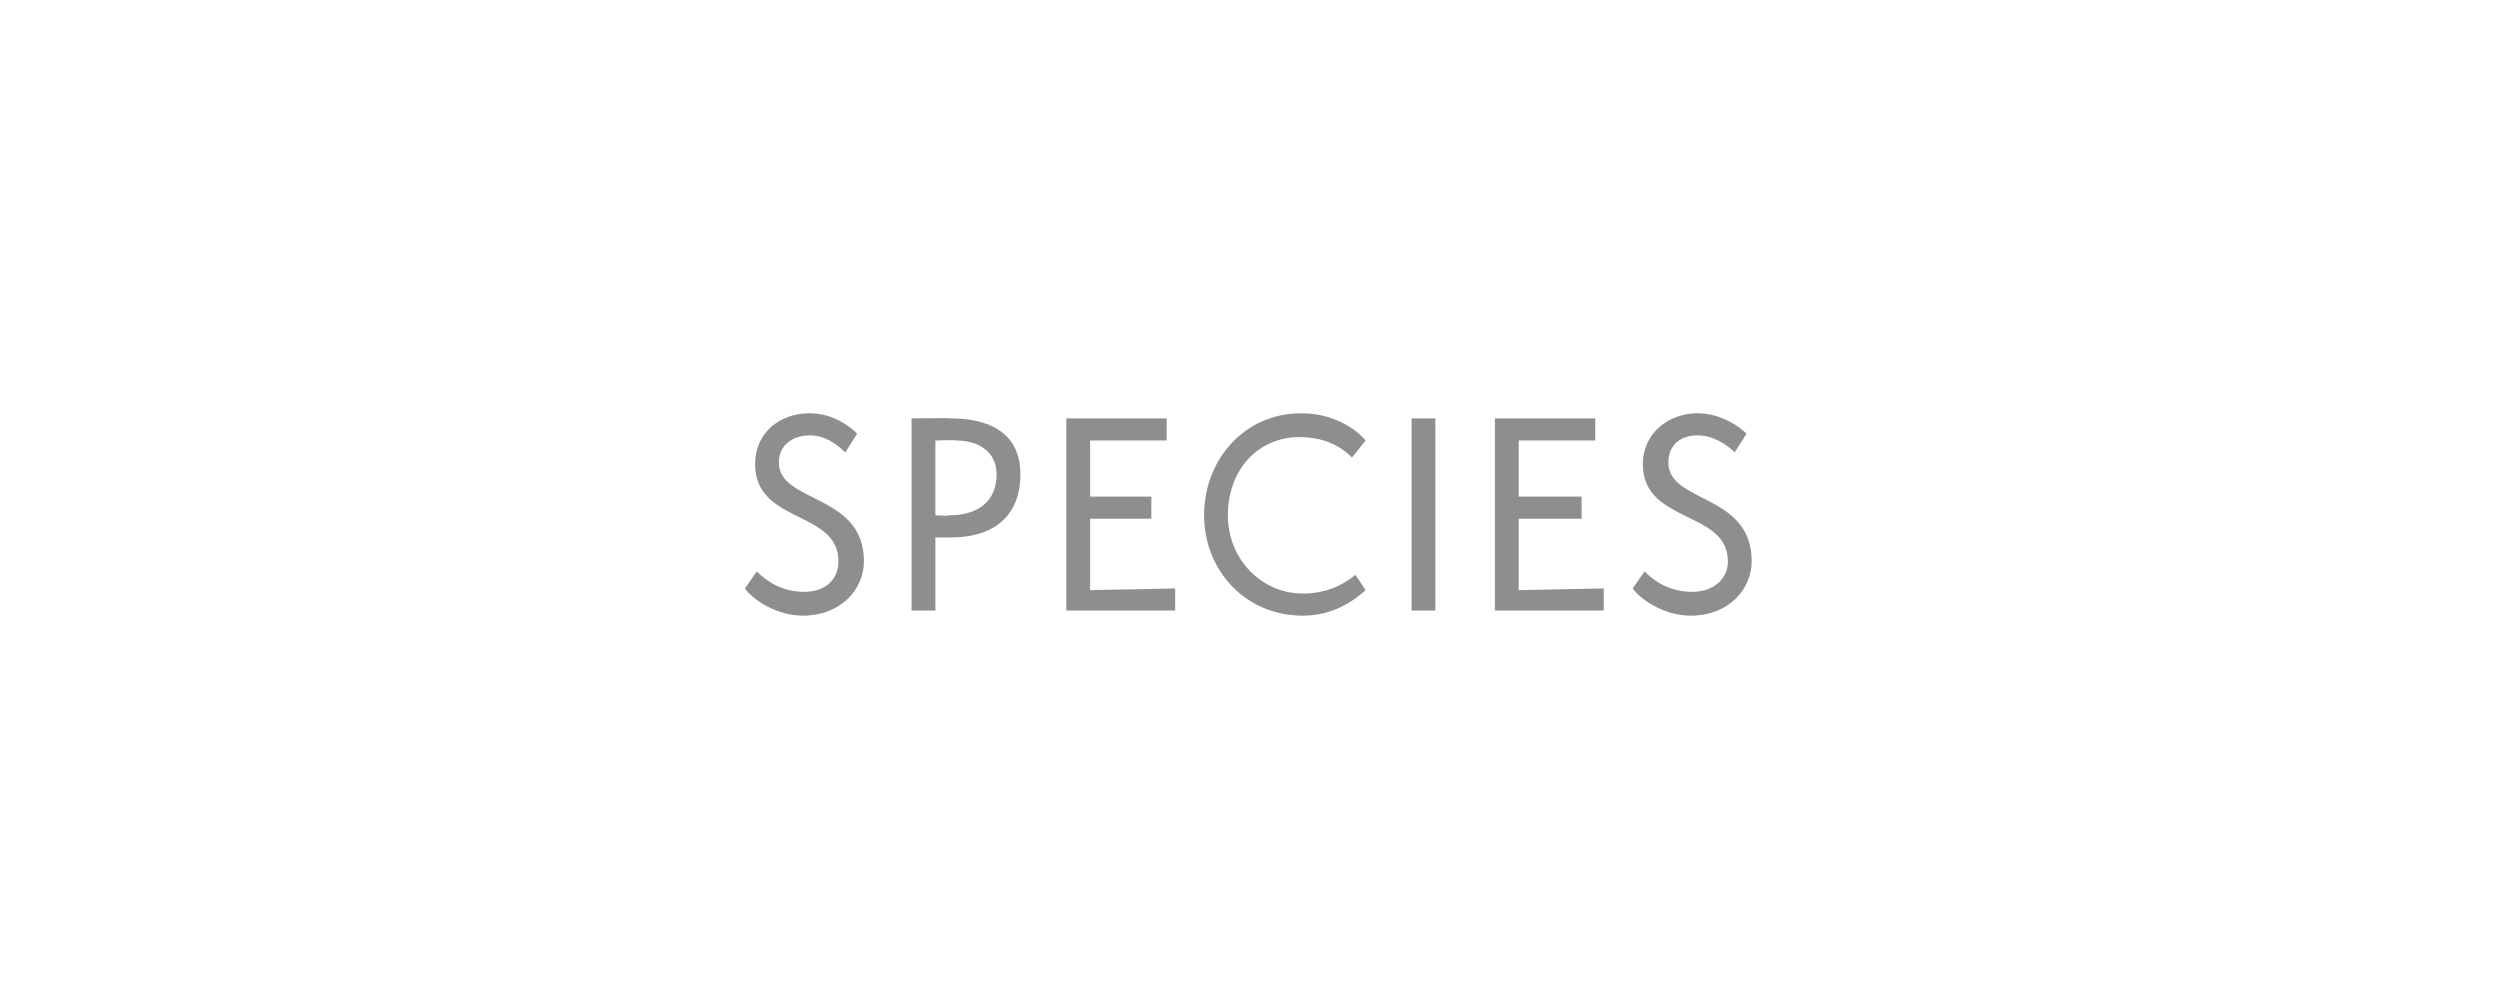 <?xml version="1.0" standalone="no"?><!DOCTYPE svg PUBLIC "-//W3C//DTD SVG 1.1//EN" "http://www.w3.org/Graphics/SVG/1.1/DTD/svg11.dtd"><svg xmlns="http://www.w3.org/2000/svg" version="1.1" width="147px" height="59.1px" viewBox="0 -1 147 59.1" style="top:-1px"><desc>5 WAYS TO WIN</desc><defs/><g id="Polygon58920"><path d="m44.5 32.6c.5.5 1.4 1.2 2.8 1.2c1.2 0 2-.7 2-1.8c0-3-4.9-2.2-4.9-5.7c0-1.9 1.5-3 3.2-3c1.5 0 2.5.9 2.8 1.2c0 0-.7 1.1-.7 1.1c-.5-.5-1.2-1-2.1-1c-.9 0-1.8.5-1.8 1.6c0 2.4 5 1.8 5 5.8c0 1.6-1.3 3.2-3.6 3.2c-1.5 0-2.9-.9-3.4-1.6c0 0 .7-1 .7-1zm9.1 2.3l0-11.3c0 0 2.26-.03 2.3 0c2.2 0 4.1.8 4.1 3.3c0 2.2-1.3 3.7-4.1 3.7c-.03.02-.9 0-.9 0l0 4.3l-1.4 0zm2.2-5.6c1.8 0 2.8-.9 2.8-2.4c0-1.3-1-2-2.4-2c.01-.04-1.2 0-1.2 0l0 4.4c0 0 .84.05.8 0zm6.9 5.6l0-11.3l5.9 0l0 1.3l-4.5 0l0 3.3l3.6 0l0 1.3l-3.6 0l0 4.2l5-.1l0 1.3l-6.4 0zm17.6-1.2c-1 .9-2.2 1.5-3.7 1.5c-3.4 0-5.8-2.7-5.8-5.9c0-3.3 2.4-6 5.7-6c1.9 0 3.2.9 3.8 1.6c0 0-.8 1-.8 1c-.7-.7-1.7-1.2-3.1-1.2c-2.4 0-4.2 1.9-4.2 4.6c0 2.6 2 4.6 4.4 4.6c1.5 0 2.5-.6 3.1-1.1c0 0 .6.9.6.9zm2.7 1.2l0-11.3l1.4 0l0 11.3l-1.4 0zm4.9 0l0-11.3l5.9 0l0 1.3l-4.5 0l0 3.3l3.7 0l0 1.3l-3.7 0l0 4.2l5-.1l0 1.3l-6.4 0zm8.8-2.3c.5.5 1.4 1.2 2.8 1.2c1.2 0 2.1-.7 2.1-1.8c0-3-5-2.2-5-5.7c0-1.9 1.6-3 3.2-3c1.5 0 2.6.9 2.9 1.2c0 0-.7 1.1-.7 1.1c-.5-.5-1.3-1-2.2-1c-.9 0-1.7.5-1.7 1.6c0 2.4 4.9 1.8 4.9 5.8c0 1.6-1.3 3.2-3.6 3.2c-1.5 0-2.9-.9-3.4-1.6c0 0 .7-1 .7-1z" stroke="none" fill="#8e8e90"/></g></svg>